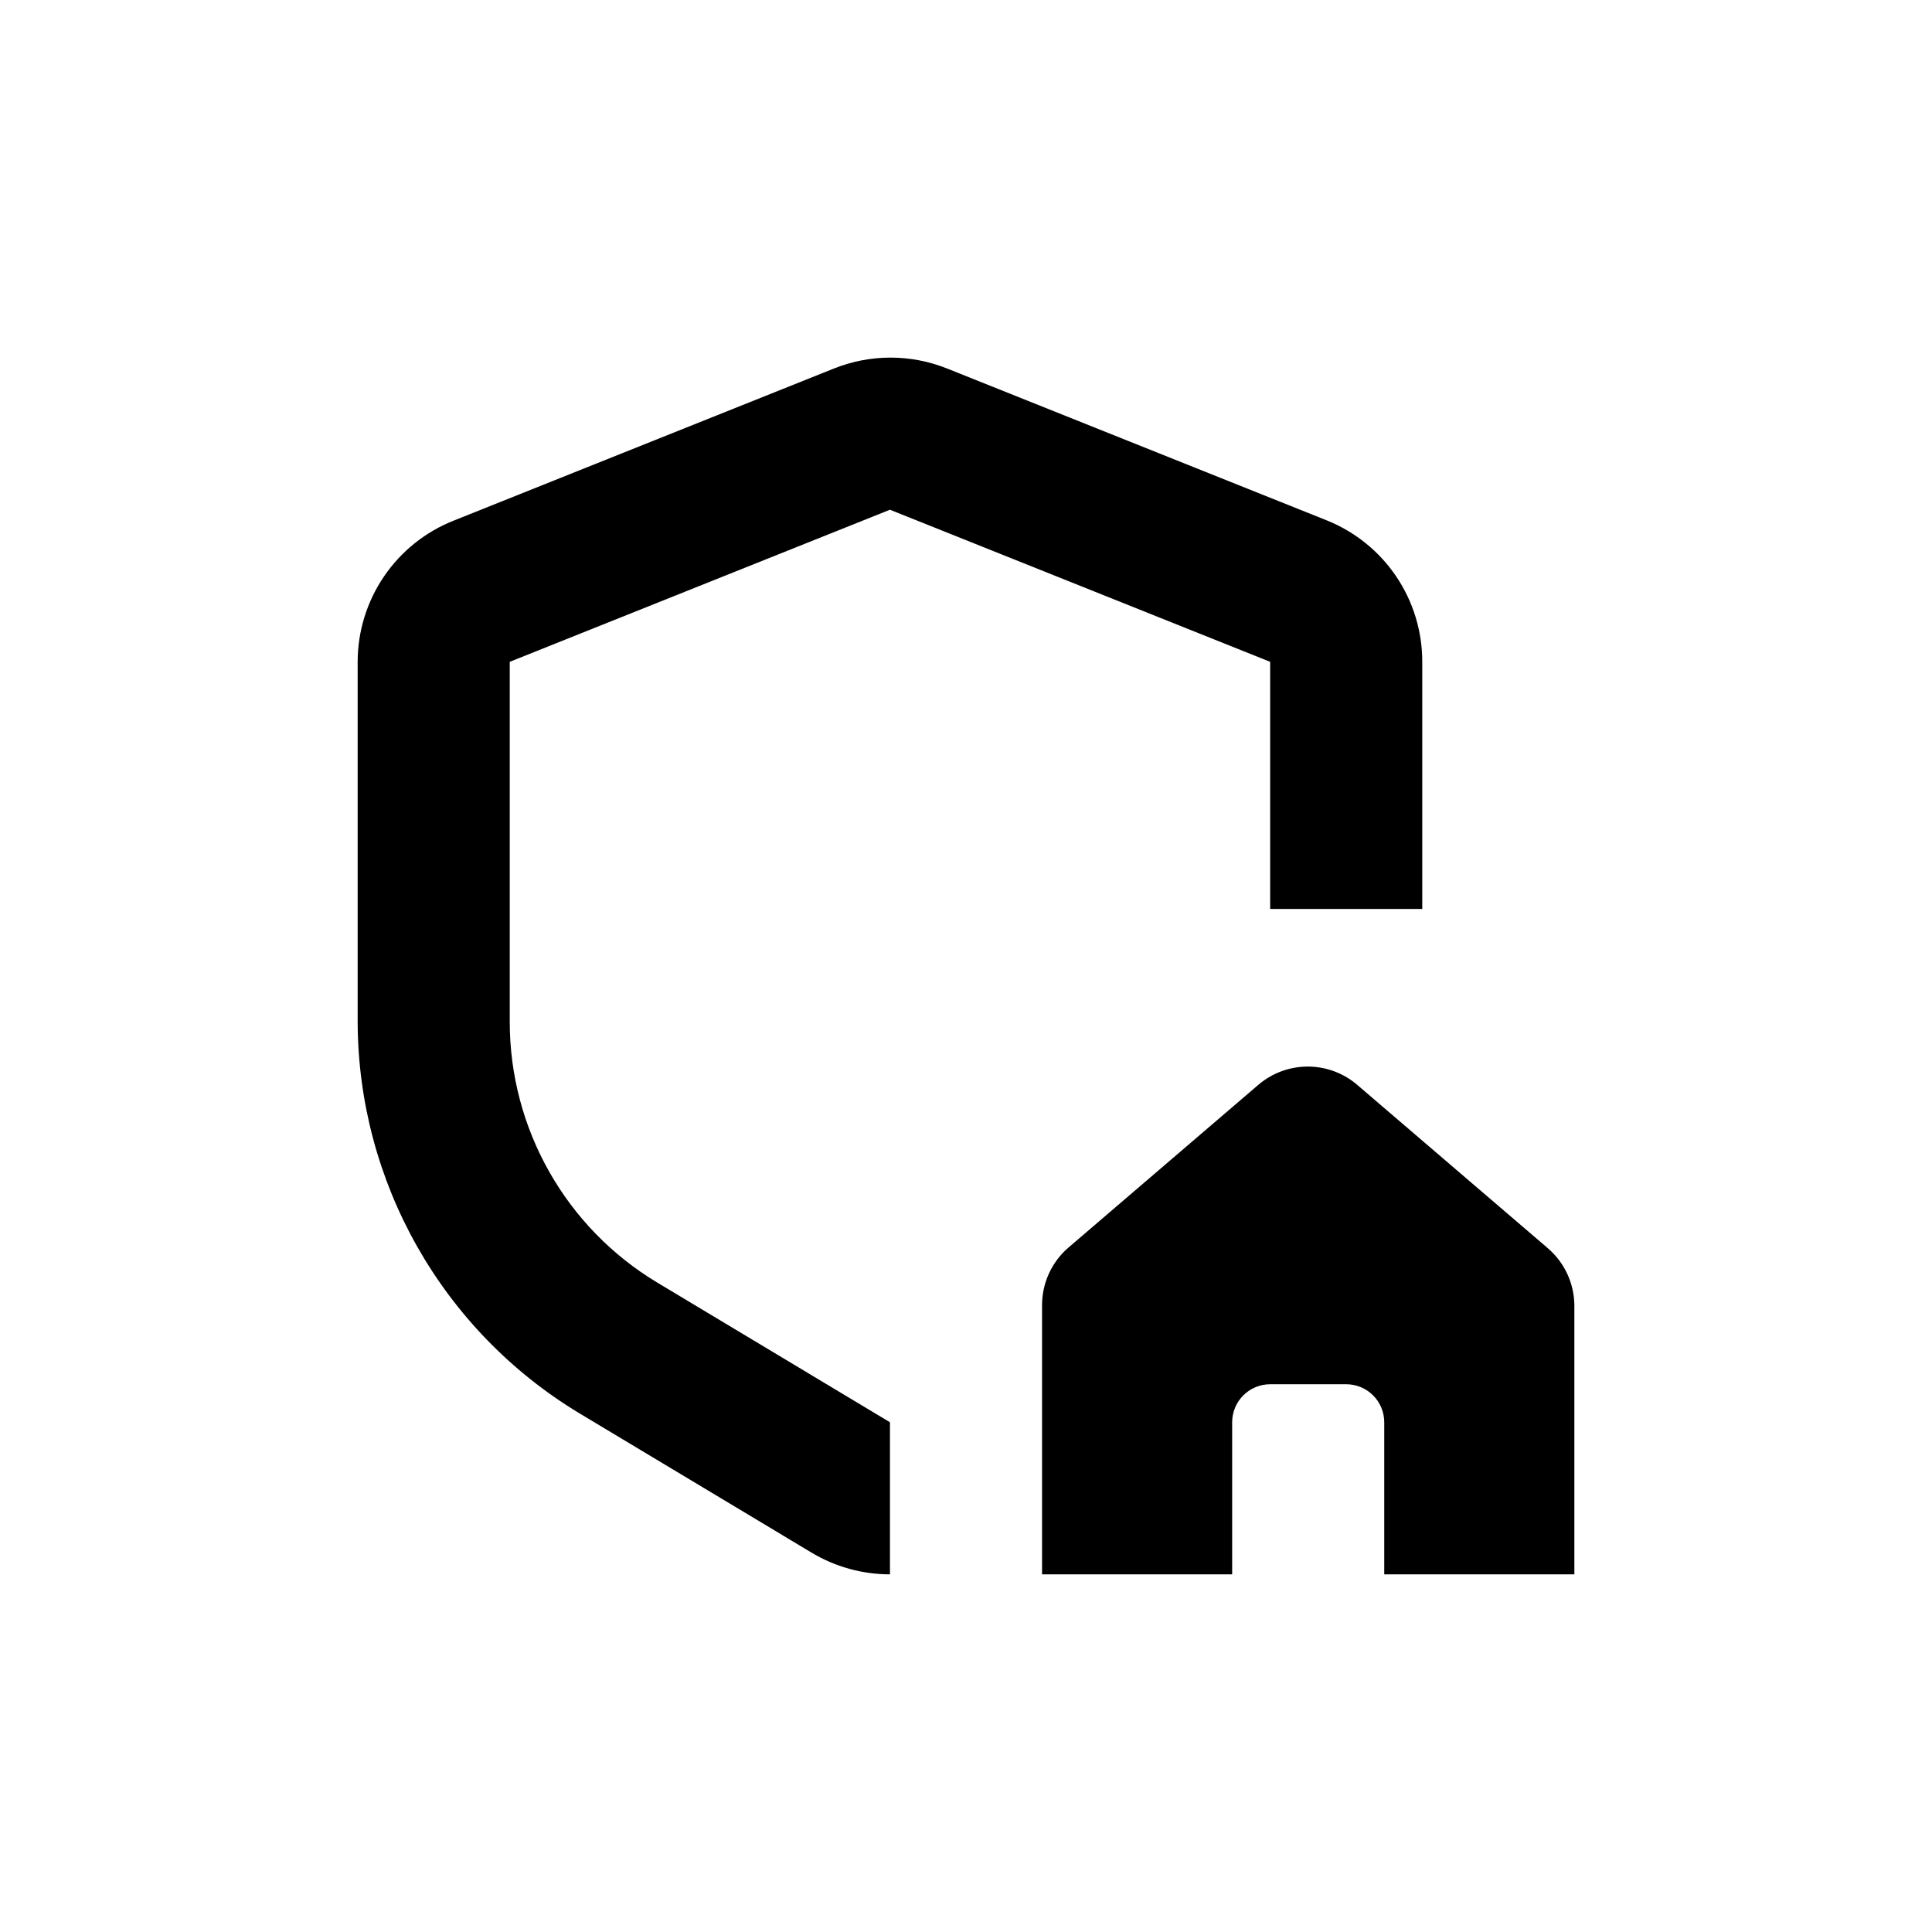<?xml version="1.0" encoding="UTF-8"?>
<!-- Uploaded to: SVG Repo, www.svgrepo.com, Generator: SVG Repo Mixer Tools -->
<svg fill="#000000" width="800px" height="800px" version="1.1" viewBox="144 144 512 512" xmlns="http://www.w3.org/2000/svg">
 <g>
  <path d="m379.85 520.91-61.617-36.98c-24.285-14.566-39.145-40.805-39.145-69.125v-95.418l100.76-40.305 100.76 40.305v65.492h40.305v-65.492c0.012-8.043-2.379-15.902-6.867-22.574-4.488-6.668-10.871-11.844-18.324-14.859l-100.76-40.305c-9.605-3.84-20.32-3.84-29.926 0l-100.76 40.305c-7.512 2.965-13.957 8.121-18.504 14.797-4.543 6.676-6.981 14.559-6.988 22.637v95.418c0.113 42.441 22.363 81.746 58.691 103.69l61.617 36.98v-0.004c6.269 3.762 13.445 5.75 20.758 5.746z"/>
  <path d="m477.59 431.39-50.383 43.176c-4.422 3.781-6.996 9.293-7.051 15.113v71.543h50.379v-40.305c0-5.566 4.512-10.078 10.078-10.078h20.152c2.672 0 5.234 1.062 7.125 2.953 1.887 1.887 2.949 4.453 2.949 7.125v40.305h50.383v-71.34c-0.059-5.82-2.633-11.332-7.055-15.113l-50.383-43.176 0.004-0.004c-3.629-3.148-8.262-4.902-13.062-4.938-4.805-0.035-9.465 1.645-13.137 4.738z"/>
 </g>
</svg>